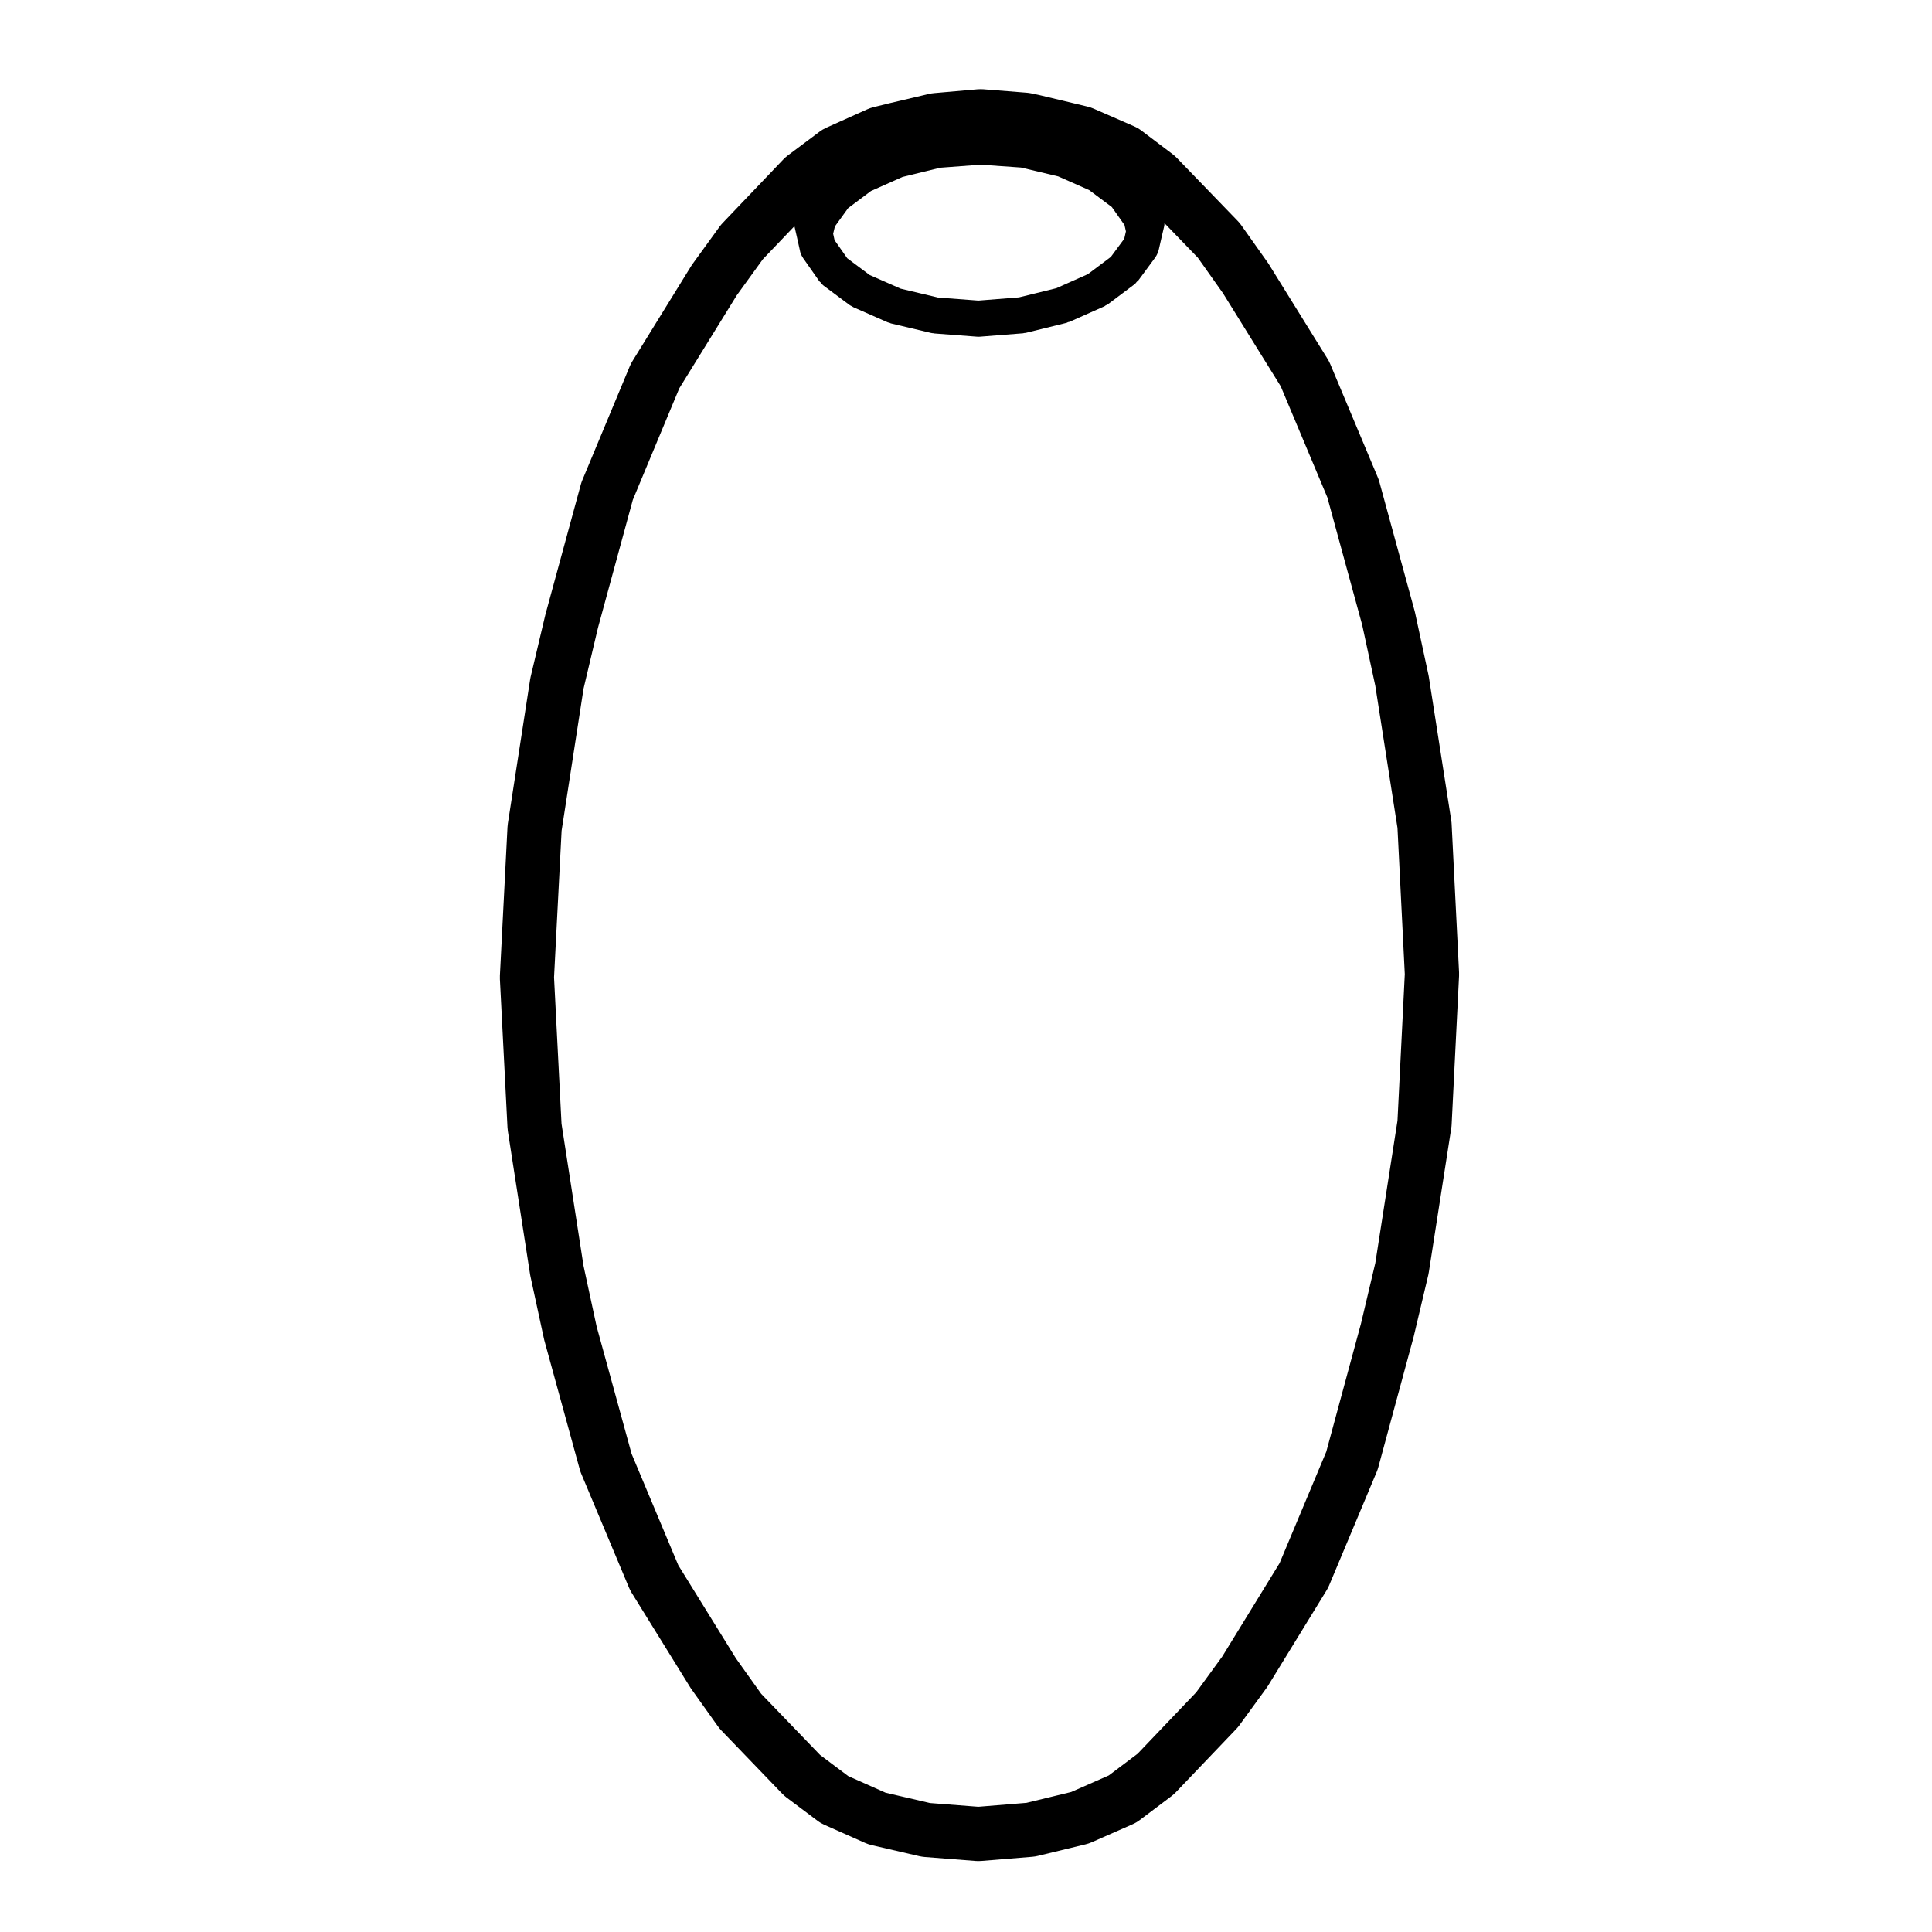 <?xml version="1.0" encoding="UTF-8"?>
<!-- Uploaded to: SVG Repo, www.svgrepo.com, Generator: SVG Repo Mixer Tools -->
<svg fill="#000000" width="800px" height="800px" version="1.1" viewBox="144 144 512 512" xmlns="http://www.w3.org/2000/svg">
 <path d="m284.59 482.33 3.543 16.375c0.035 0.168 0.074 0.336 0.121 0.516l9.383 34.168c0.105 0.398 0.246 0.785 0.402 1.164l12.637 30.152c0.195 0.465 0.422 0.91 0.684 1.34l15.559 25.125c0.109 0.172 0.227 0.344 0.344 0.516l6.992 9.809c0.277 0.383 0.57 0.746 0.902 1.09l16.121 16.75c0.363 0.371 0.742 0.711 1.152 1.02l8.23 6.176c0.574 0.434 1.195 0.797 1.855 1.09l10.77 4.785c0.555 0.246 1.137 0.441 1.723 0.578l12.594 2.918c0.469 0.105 0.941 0.18 1.422 0.223l13.543 1.059c0.242 0.016 0.492 0.023 0.734 0.023 0.262 0 0.523-0.012 0.781-0.031l13.496-1.102c0.504-0.047 0.988-0.121 1.477-0.242l12.637-3.062c0.551-0.133 1.082-0.312 1.598-0.539l10.867-4.785c0.676-0.297 1.316-0.676 1.898-1.117l8.379-6.316c0.414-0.312 0.801-0.66 1.16-1.031l16.043-16.797c0.293-0.312 0.559-0.629 0.812-0.973l7.18-9.863c0.152-0.203 0.293-0.414 0.422-0.625l15.508-25.27c0.25-0.414 0.48-0.855 0.672-1.309l12.637-30.148c0.16-0.387 0.297-0.785 0.406-1.195l9.285-34.27c0.031-0.105 0.055-0.203 0.082-0.301l3.879-16.375c0.055-0.242 0.102-0.484 0.137-0.734l5.941-38.145c0.055-0.328 0.09-0.664 0.102-0.992l1.965-39.344c0.02-0.316 0.02-0.637 0-0.953l-1.965-39.246c-0.012-0.336-0.047-0.672-0.102-1.004l-5.941-38.047c-0.031-0.188-0.055-0.363-0.102-0.543l-3.535-16.414c-0.039-0.168-0.082-0.332-0.125-0.508l-9.336-34.172c-0.109-0.402-0.242-0.797-0.402-1.18l-12.637-30.109c-0.195-0.465-0.434-0.918-0.695-1.344l-15.559-25.078c-0.102-0.16-0.211-0.324-0.324-0.488l-6.984-9.859c-0.281-0.395-0.59-0.766-0.926-1.117l-16.184-16.75c-0.348-0.352-0.727-0.691-1.113-0.984l-8.23-6.223c-0.605-0.453-1.258-0.836-1.953-1.145l-10.758-4.695c-0.52-0.223-1.039-0.398-1.578-0.527l-3.977-0.957-8.637-2.062c-0.09-0.02-0.176-0.047-0.266-0.066l-2.055-0.43c-0.398-0.082-0.801-0.141-1.203-0.172l-11.488-0.91c-0.25-0.016-0.508-0.023-0.754-0.023-0.281 0-0.555 0.012-0.836 0.035l-11.441 1.004c-0.457 0.039-0.906 0.109-1.355 0.215l-10.77 2.535-3.981 0.988c-0.555 0.133-1.102 0.324-1.629 0.559l-10.863 4.883c-0.645 0.293-1.25 0.645-1.809 1.074l-8.379 6.273c-0.418 0.312-0.82 0.672-1.184 1.047l-16.031 16.797c-0.301 0.312-0.574 0.645-0.836 0.988l-7.18 9.91c-0.133 0.191-0.266 0.387-0.395 0.59l-15.551 25.18c-0.262 0.43-0.5 0.875-0.695 1.344l-12.582 30.199c-0.156 0.379-0.297 0.77-0.402 1.168l-9.336 34.266c-0.031 0.105-0.051 0.207-0.082 0.312l-3.879 16.375c-0.059 0.246-0.105 0.492-0.141 0.742l-5.891 38.098c-0.051 0.324-0.086 0.648-0.102 0.977l-2.012 39.336c-0.012 0.324-0.012 0.656 0 0.977l2.012 39.297c0.02 0.328 0.051 0.648 0.102 0.977l5.891 37.996c0.035 0.191 0.07 0.371 0.109 0.559zm80.664-278.32 3.512-4.856 6.055-4.539 8.348-3.719 9.984-2.445 10.695-0.805 10.734 0.754 9.859 2.348 8.203 3.629 6.004 4.492 3.352 4.762 0.379 1.691-0.449 1.961-3.543 4.801-6.086 4.57-8.348 3.719-9.914 2.434-10.758 0.852-10.695-0.805-9.875-2.348-8.227-3.617-5.953-4.445-3.367-4.801-0.371-1.703zm-72.426 160.15 5.82-37.668 3.82-16.125 9.23-33.887 12.316-29.562 15.254-24.688 6.891-9.523 8.395-8.793v0.012c0.012 0.051-0.004 0.09 0.004 0.137l0.66 2.875v0.004l0.812 3.656v0.035c0.137 0.598 0.395 1.137 0.727 1.621 0.02 0.023 0.02 0.059 0.035 0.086l4.359 6.223c0.098 0.137 0.25 0.191 0.363 0.312 0.223 0.262 0.402 0.559 0.691 0.777l6.992 5.215c0.195 0.145 0.418 0.215 0.629 0.328 0.109 0.059 0.188 0.16 0.312 0.211l9.133 4.019c0.133 0.066 0.277 0.047 0.406 0.086 0.145 0.055 0.262 0.156 0.406 0.191l10.676 2.535c0.191 0.051 0.379 0.051 0.57 0.07 0.059 0.012 0.109 0.047 0.176 0.051l11.441 0.867c0.105 0.012 0.23 0.016 0.348 0.016h0.004 0.012c0.117 0 0.242-0.004 0.367-0.016l11.48-0.906c0.074-0.004 0.125-0.051 0.203-0.059 0.191-0.023 0.379-0.023 0.562-0.07l10.723-2.637c0.145-0.039 0.262-0.137 0.402-0.191 0.133-0.039 0.273-0.023 0.398-0.086l9.238-4.109c0.117-0.055 0.195-0.156 0.312-0.227 0.203-0.105 0.422-0.172 0.609-0.312l7.082-5.316c0.246-0.188 0.395-0.449 0.59-0.664 0.117-0.125 0.289-0.18 0.387-0.328l4.551-6.176c0.023-0.035 0.031-0.082 0.055-0.109 0.293-0.422 0.504-0.898 0.648-1.402 0.031-0.086 0.082-0.152 0.102-0.23 0.004-0.012 0.004-0.016 0.012-0.023l0.906-3.969 0.613-2.602c0.012-0.039 0-0.074 0.004-0.105 0.039-0.188 0.02-0.379 0.035-0.574l8.836 9.145 6.695 9.457 15.281 24.633 12.359 29.449 9.227 33.781 3.477 16.121 5.883 37.699 1.934 38.738-1.934 38.832-5.875 37.734-3.812 16.09-9.184 33.906-12.367 29.523-15.211 24.773-6.902 9.48-15.527 16.27-7.637 5.754-9.961 4.387-11.844 2.871-12.766 1.043-12.812-0.992-11.754-2.731-9.883-4.394-7.481-5.613-15.613-16.211-6.699-9.406-15.266-24.668-12.379-29.527-9.266-33.734-3.477-16.105-5.828-37.633-1.984-38.789z"/>
</svg>